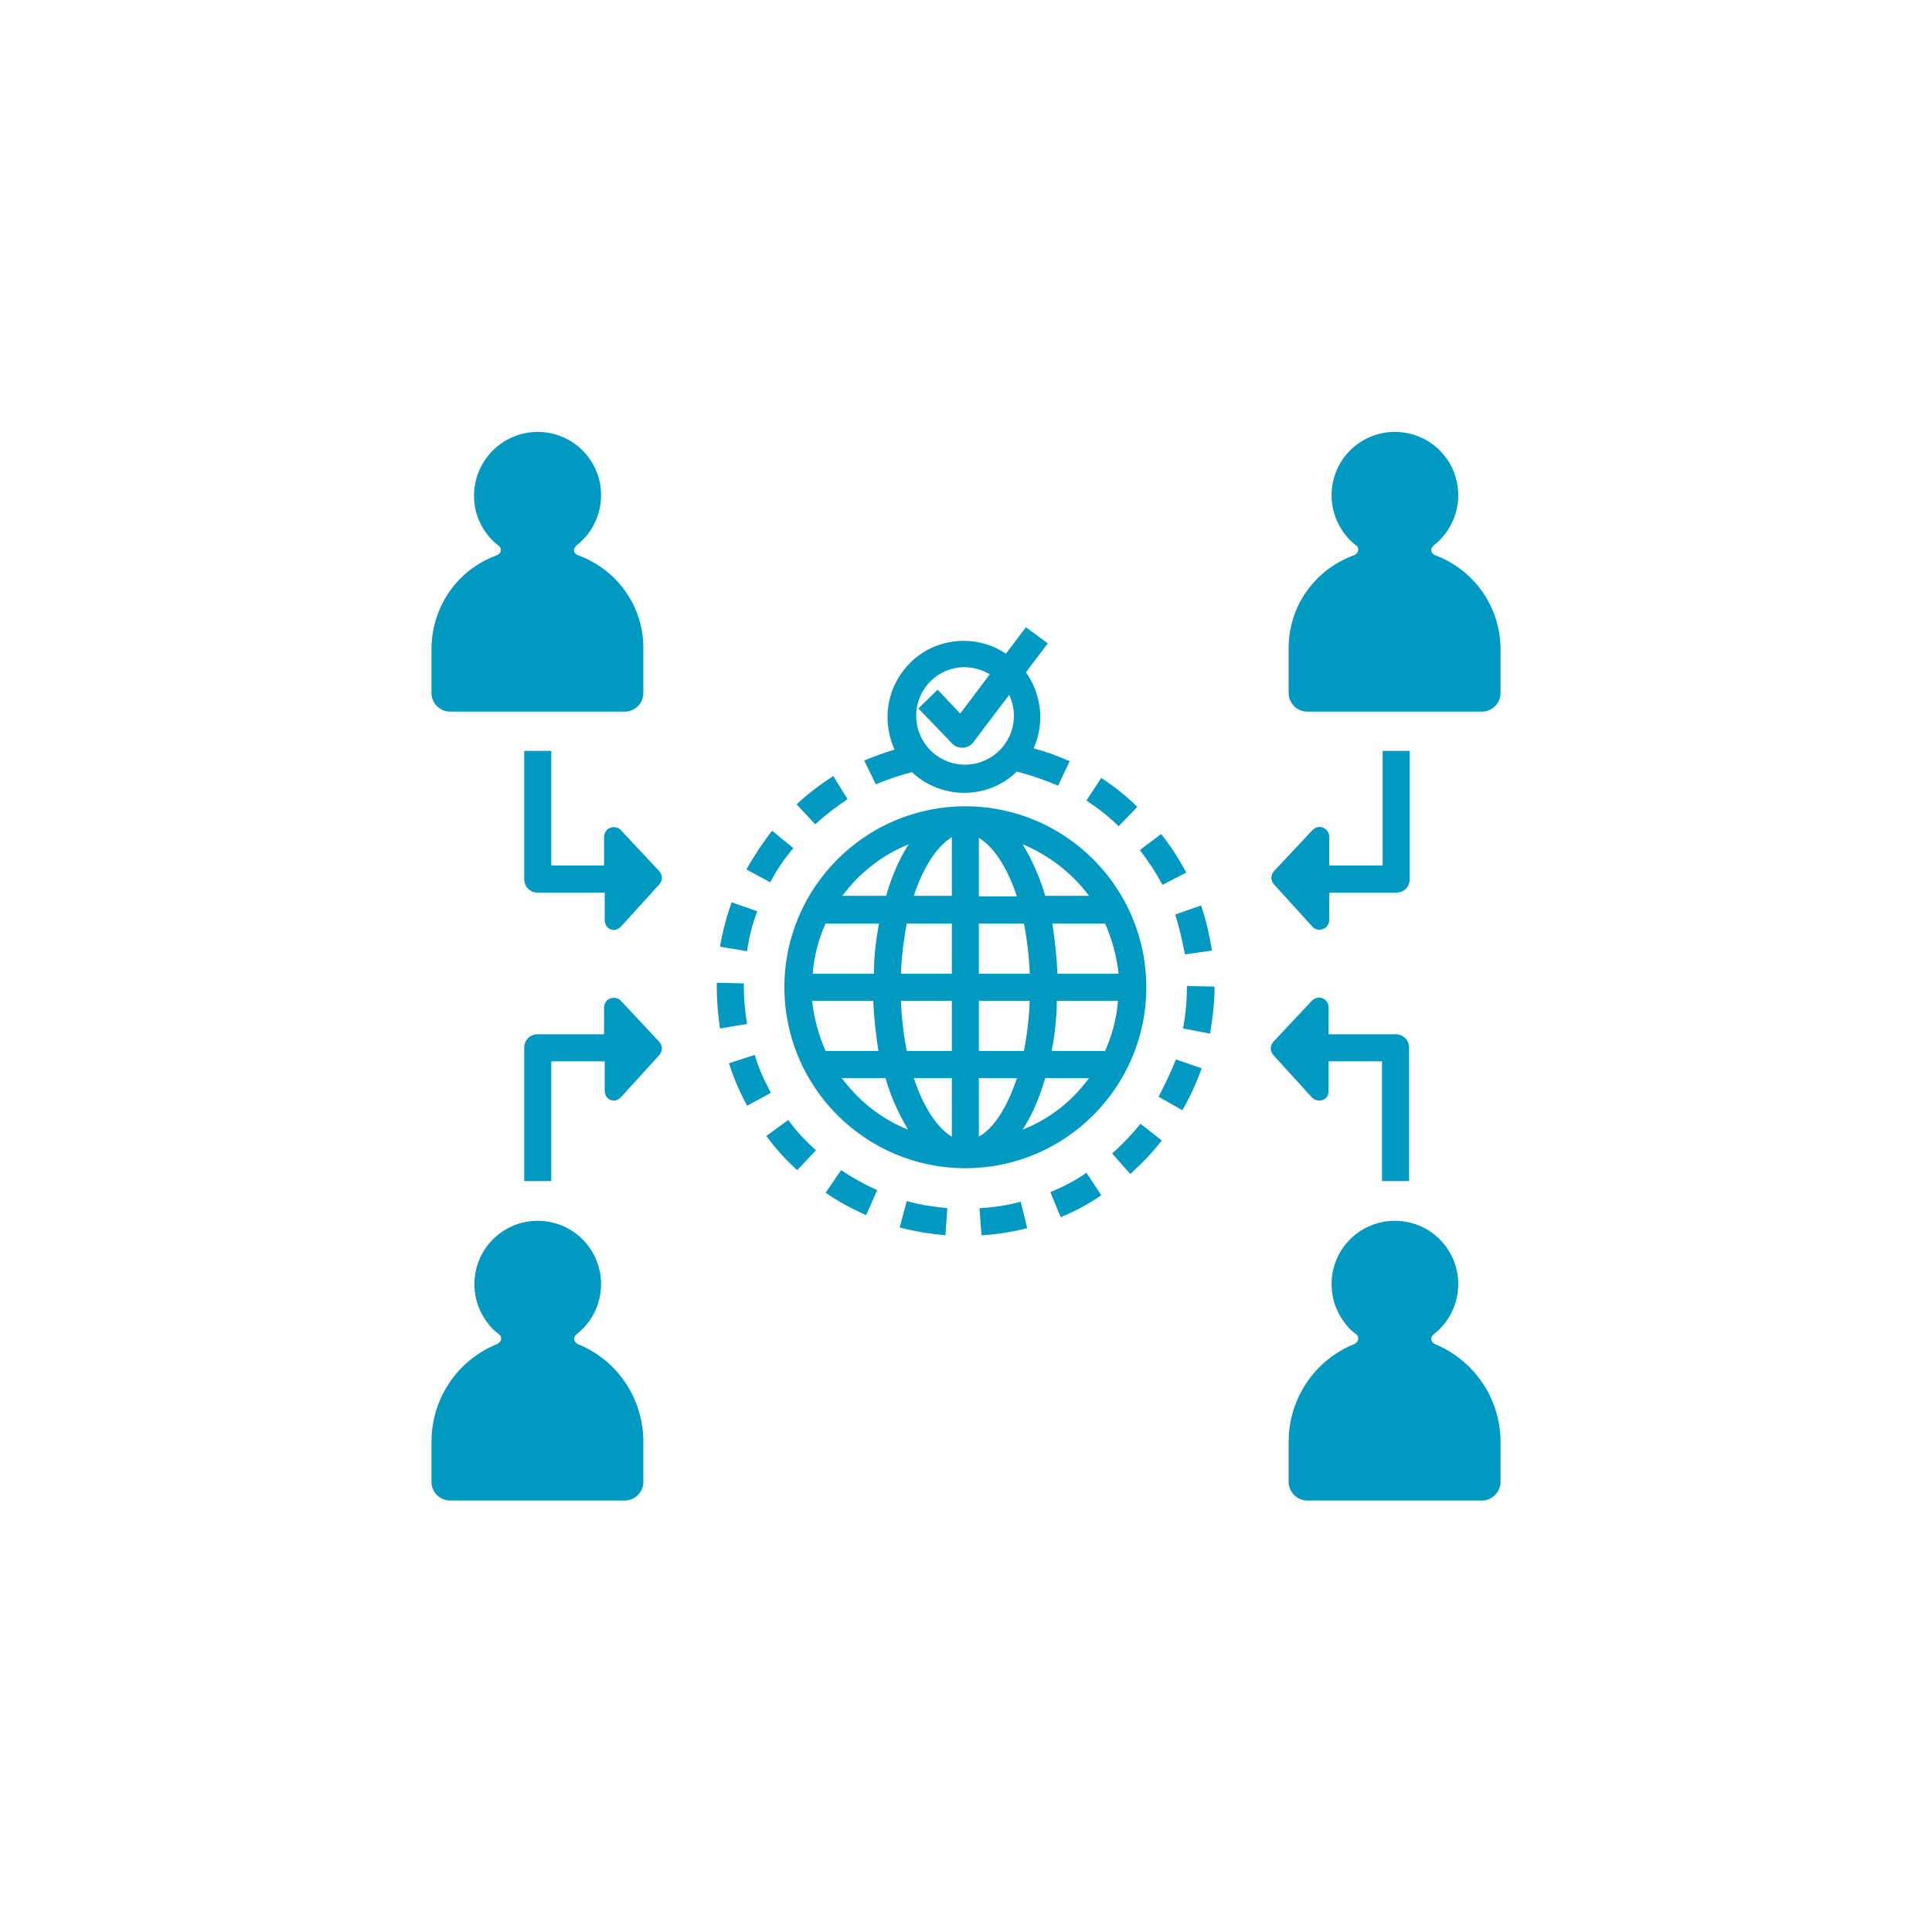 <?xml version="1.0" encoding="utf-8"?>
<!-- Generator: Adobe Illustrator 26.0.1, SVG Export Plug-In . SVG Version: 6.00 Build 0)  -->
<svg version="1.1" id="Livello_1" xmlns="http://www.w3.org/2000/svg" xmlns:xlink="http://www.w3.org/1999/xlink" x="0px" y="0px"
	 viewBox="0 0 30 30" enable-background="new 0 0 30 30" xml:space="preserve">
<path id="Path_341" fill="#0099C2" d="M17.8,15.33c0-1.55-1.26-2.81-2.81-2.81c-1.55,0-2.81,1.26-2.81,2.81
	c0,1.55,1.26,2.81,2.81,2.81C16.54,18.14,17.8,16.88,17.8,15.33z M14.11,13.11c-0.16,0.25-0.27,0.52-0.35,0.8h-0.68
	C13.34,13.56,13.69,13.28,14.11,13.11z M12.82,14.34h0.83c-0.05,0.26-0.08,0.52-0.08,0.78h-0.95
	C12.64,14.85,12.71,14.58,12.82,14.34L12.82,14.34z M12.82,16.32c-0.11-0.25-0.18-0.51-0.21-0.78h0.95
	c0.01,0.26,0.04,0.52,0.08,0.78H12.82z M13.07,16.74h0.68c0.08,0.28,0.2,0.55,0.35,0.8C13.69,17.38,13.34,17.1,13.07,16.74
	L13.07,16.74z M14.78,17.65c-0.22-0.13-0.44-0.45-0.59-0.91h0.59V17.65z M14.78,16.32h-0.7c-0.05-0.26-0.08-0.52-0.09-0.78h0.79
	V16.32z M14.78,15.12h-0.79c0.01-0.26,0.04-0.52,0.09-0.78h0.7V15.12z M14.78,13.91h-0.59c0.15-0.46,0.37-0.78,0.59-0.91V13.91z
	 M17.16,16.32h-0.83c0.05-0.26,0.08-0.52,0.08-0.78h0.95C17.34,15.81,17.27,16.07,17.16,16.32z M17.16,14.34
	c0.11,0.25,0.18,0.51,0.21,0.78h-0.95c-0.01-0.26-0.04-0.52-0.08-0.78H17.16z M16.91,13.91h-0.68c-0.08-0.28-0.2-0.55-0.35-0.8
	C16.29,13.28,16.65,13.56,16.91,13.91L16.91,13.91z M15.2,13.01c0.22,0.13,0.44,0.45,0.59,0.91H15.2V13.01z M15.2,14.34h0.7
	c0.05,0.26,0.08,0.52,0.09,0.78H15.2L15.2,14.34z M15.2,15.54h0.79c-0.01,0.26-0.04,0.52-0.09,0.78h-0.7V15.54z M15.2,17.65v-0.91
	h0.59C15.64,17.2,15.43,17.52,15.2,17.65L15.2,17.65z M15.88,17.54c0.16-0.25,0.27-0.52,0.35-0.8h0.68
	C16.65,17.1,16.29,17.38,15.88,17.54L15.88,17.54z M22.28,8.62c-0.04-0.02-0.07-0.07-0.05-0.11c0.01-0.01,0.02-0.03,0.03-0.04
	c0.43-0.33,0.51-0.95,0.18-1.38c-0.33-0.43-0.95-0.51-1.38-0.18c-0.43,0.33-0.51,0.95-0.18,1.38c0.05,0.07,0.11,0.13,0.18,0.18
	c0.04,0.03,0.04,0.08,0.01,0.12c-0.01,0.01-0.02,0.02-0.04,0.03c-0.61,0.22-1.02,0.79-1.02,1.44v0.7c0,0.16,0.13,0.29,0.29,0.29
	h2.71c0.16,0,0.29-0.13,0.29-0.29v-0.7C23.29,9.41,22.88,8.84,22.28,8.62z M6.99,11.05H9.7c0.16,0,0.29-0.13,0.29-0.29l0,0v-0.7
	c0-0.65-0.41-1.22-1.02-1.44C8.92,8.6,8.9,8.55,8.92,8.51c0.01-0.01,0.02-0.03,0.03-0.04c0.43-0.33,0.51-0.95,0.18-1.38
	S8.18,6.58,7.75,6.91S7.23,7.86,7.56,8.29c0.05,0.07,0.11,0.13,0.18,0.18C7.78,8.5,7.79,8.55,7.76,8.59
	C7.75,8.6,7.74,8.61,7.72,8.62C7.11,8.84,6.71,9.41,6.7,10.06v0.7C6.7,10.92,6.83,11.05,6.99,11.05
	C6.99,11.05,6.99,11.05,6.99,11.05z M22.28,20.87c-0.04-0.02-0.07-0.07-0.05-0.11c0.01-0.01,0.02-0.03,0.03-0.04
	c0.43-0.33,0.51-0.95,0.18-1.38c-0.33-0.43-0.95-0.51-1.38-0.18c-0.43,0.33-0.51,0.95-0.18,1.38c0.05,0.07,0.11,0.13,0.18,0.18
	c0.04,0.03,0.04,0.08,0.01,0.12c-0.01,0.01-0.02,0.02-0.04,0.03c-0.62,0.25-1.02,0.85-1.02,1.52v0.62c0,0.16,0.13,0.29,0.29,0.29
	h2.71c0.16,0,0.29-0.13,0.29-0.29v-0.62C23.3,21.72,22.89,21.12,22.28,20.87L22.28,20.87z M8.97,20.87
	c-0.04-0.02-0.07-0.07-0.05-0.11c0.01-0.01,0.02-0.03,0.03-0.04c0.43-0.33,0.51-0.95,0.18-1.38c-0.33-0.43-0.95-0.51-1.38-0.18
	s-0.51,0.95-0.18,1.38c0.05,0.07,0.11,0.13,0.18,0.18c0.04,0.03,0.04,0.08,0.01,0.12c-0.01,0.01-0.02,0.02-0.04,0.03
	c-0.62,0.25-1.02,0.85-1.02,1.52v0.62c0,0.16,0.13,0.29,0.29,0.29c0,0,0,0,0,0H9.7c0.16,0,0.29-0.13,0.29-0.29v-0.62
	C9.99,21.72,9.59,21.12,8.97,20.87L8.97,20.87z M12.32,13.17l-0.33-0.27c-0.15,0.19-0.28,0.39-0.4,0.6l0.37,0.2
	C12.06,13.51,12.18,13.33,12.32,13.17z M11.76,14.15l-0.4-0.14c-0.08,0.23-0.14,0.46-0.18,0.69l0.42,0.07
	C11.63,14.56,11.68,14.35,11.76,14.15z M13.16,12.41l-0.22-0.36c-0.2,0.13-0.39,0.27-0.57,0.44l0.29,0.31
	C12.81,12.66,12.98,12.53,13.16,12.41L13.16,12.41z M18.42,13.55c-0.11-0.21-0.24-0.41-0.39-0.6L17.7,13.2
	c0.13,0.17,0.25,0.35,0.35,0.54L18.42,13.55z M17.66,12.53c-0.17-0.17-0.36-0.32-0.56-0.45l-0.23,0.35c0.18,0.12,0.35,0.25,0.5,0.4
	L17.66,12.53z M13.6,12.18c0.18-0.08,0.37-0.14,0.56-0.19c0.46,0.43,1.18,0.43,1.63-0.01v0c0.22,0.06,0.43,0.13,0.64,0.22l0.18-0.38
	c-0.18-0.08-0.37-0.15-0.56-0.2c0.17-0.38,0.13-0.83-0.12-1.18l0.34-0.45l-0.34-0.25l-0.31,0.41c-0.54-0.36-1.28-0.22-1.64,0.33
	c-0.23,0.34-0.26,0.78-0.09,1.16c-0.16,0.05-0.31,0.1-0.47,0.17L13.6,12.18z M14.97,10.36c0.14,0,0.28,0.04,0.4,0.11l-0.46,0.61
	l-0.35-0.37l-0.3,0.29l0.53,0.55c0.04,0.04,0.09,0.06,0.15,0.06h0.01c0.06,0,0.12-0.03,0.16-0.08l0.56-0.74
	c0.18,0.38,0.02,0.83-0.36,1.01c-0.38,0.18-0.83,0.02-1.01-0.36c-0.18-0.38-0.02-0.83,0.36-1.01
	C14.75,10.39,14.86,10.36,14.97,10.36L14.97,10.36z M18.4,14.82l0.42-0.06c-0.04-0.24-0.09-0.47-0.17-0.7l-0.4,0.14
	C18.31,14.4,18.36,14.61,18.4,14.82z M13.97,19.06c0.23,0.06,0.47,0.1,0.71,0.12l0.03-0.42c-0.21-0.02-0.42-0.05-0.63-0.11
	L13.97,19.06z M17.27,17.91l0.28,0.32c0.18-0.16,0.34-0.33,0.49-0.52l-0.33-0.26C17.58,17.61,17.43,17.77,17.27,17.91z M12.24,17.39
	l-0.34,0.25c0.14,0.19,0.3,0.37,0.48,0.53l0.29-0.31C12.51,17.72,12.36,17.56,12.24,17.39z M12.82,18.52
	c0.2,0.14,0.41,0.25,0.63,0.35l0.17-0.39c-0.2-0.09-0.38-0.19-0.56-0.31L12.82,18.52z M17.99,17.03l0.37,0.21
	c0.12-0.21,0.22-0.43,0.3-0.65l-0.4-0.14C18.18,16.65,18.09,16.84,17.99,17.03z M18.43,15.31v0.02c0,0.21-0.02,0.43-0.06,0.64
	l0.42,0.08c0.04-0.24,0.07-0.48,0.07-0.72v-0.01L18.43,15.31z M15.21,18.76l0.03,0.42c0.24-0.01,0.48-0.05,0.71-0.11l-0.1-0.41
	C15.63,18.72,15.42,18.75,15.21,18.76z M11.55,15.33c0-0.02,0-0.04,0-0.06l-0.42-0.01c0,0.02,0,0.05,0,0.07
	c0,0.22,0.02,0.43,0.05,0.64l0.42-0.07C11.57,15.71,11.55,15.52,11.55,15.33L11.55,15.33z M11.72,16.38l-0.4,0.13
	c0.07,0.23,0.17,0.45,0.28,0.66l0.37-0.2C11.87,16.78,11.78,16.59,11.72,16.38L11.72,16.38z M16.31,18.51l0.16,0.39
	c0.22-0.09,0.43-0.2,0.63-0.34l-0.23-0.35C16.7,18.33,16.51,18.43,16.31,18.51z M9.64,12.89c-0.05-0.06-0.15-0.06-0.21-0.01
	c-0.03,0.03-0.05,0.07-0.05,0.11v0.45H8.56v-1.78H8.14v1.99c0,0.12,0.09,0.21,0.21,0.21h1.04v0.43c0,0.08,0.06,0.15,0.14,0.15
	c0.04,0,0.08-0.02,0.11-0.05l0.6-0.66c0.05-0.06,0.05-0.14,0-0.2L9.64,12.89z M9.64,15.54c-0.05-0.06-0.15-0.06-0.21-0.01
	c-0.03,0.03-0.05,0.07-0.05,0.11v0.42H8.35c-0.12,0-0.21,0.09-0.21,0.21l0,0v2.07h0.42v-1.86h0.83v0.46c0,0.08,0.06,0.15,0.14,0.15
	c0.04,0,0.08-0.02,0.11-0.05l0.6-0.66c0.05-0.06,0.05-0.14,0-0.2L9.64,15.54z M20.38,14.39c0.05,0.06,0.15,0.06,0.21,0.01
	c0.03-0.03,0.05-0.07,0.05-0.11v-0.43h1.04c0.12,0,0.21-0.09,0.21-0.21c0,0,0,0,0,0v-1.99h-0.42v1.78h-0.83v-0.45
	c0-0.08-0.07-0.15-0.15-0.15c-0.04,0-0.08,0.02-0.11,0.05l-0.6,0.64c-0.05,0.06-0.05,0.14,0,0.2L20.38,14.39z M20.54,17.08
	c0.06-0.02,0.09-0.08,0.09-0.14v-0.46h0.83v1.86h0.42v-2.07c0-0.12-0.09-0.21-0.21-0.21l0,0h-1.04v-0.42c0-0.08-0.06-0.15-0.15-0.15
	c-0.04,0-0.08,0.02-0.11,0.05l-0.6,0.64c-0.05,0.06-0.05,0.14,0,0.2l0.6,0.66C20.42,17.09,20.48,17.1,20.54,17.08L20.54,17.08z"/>
</svg>
